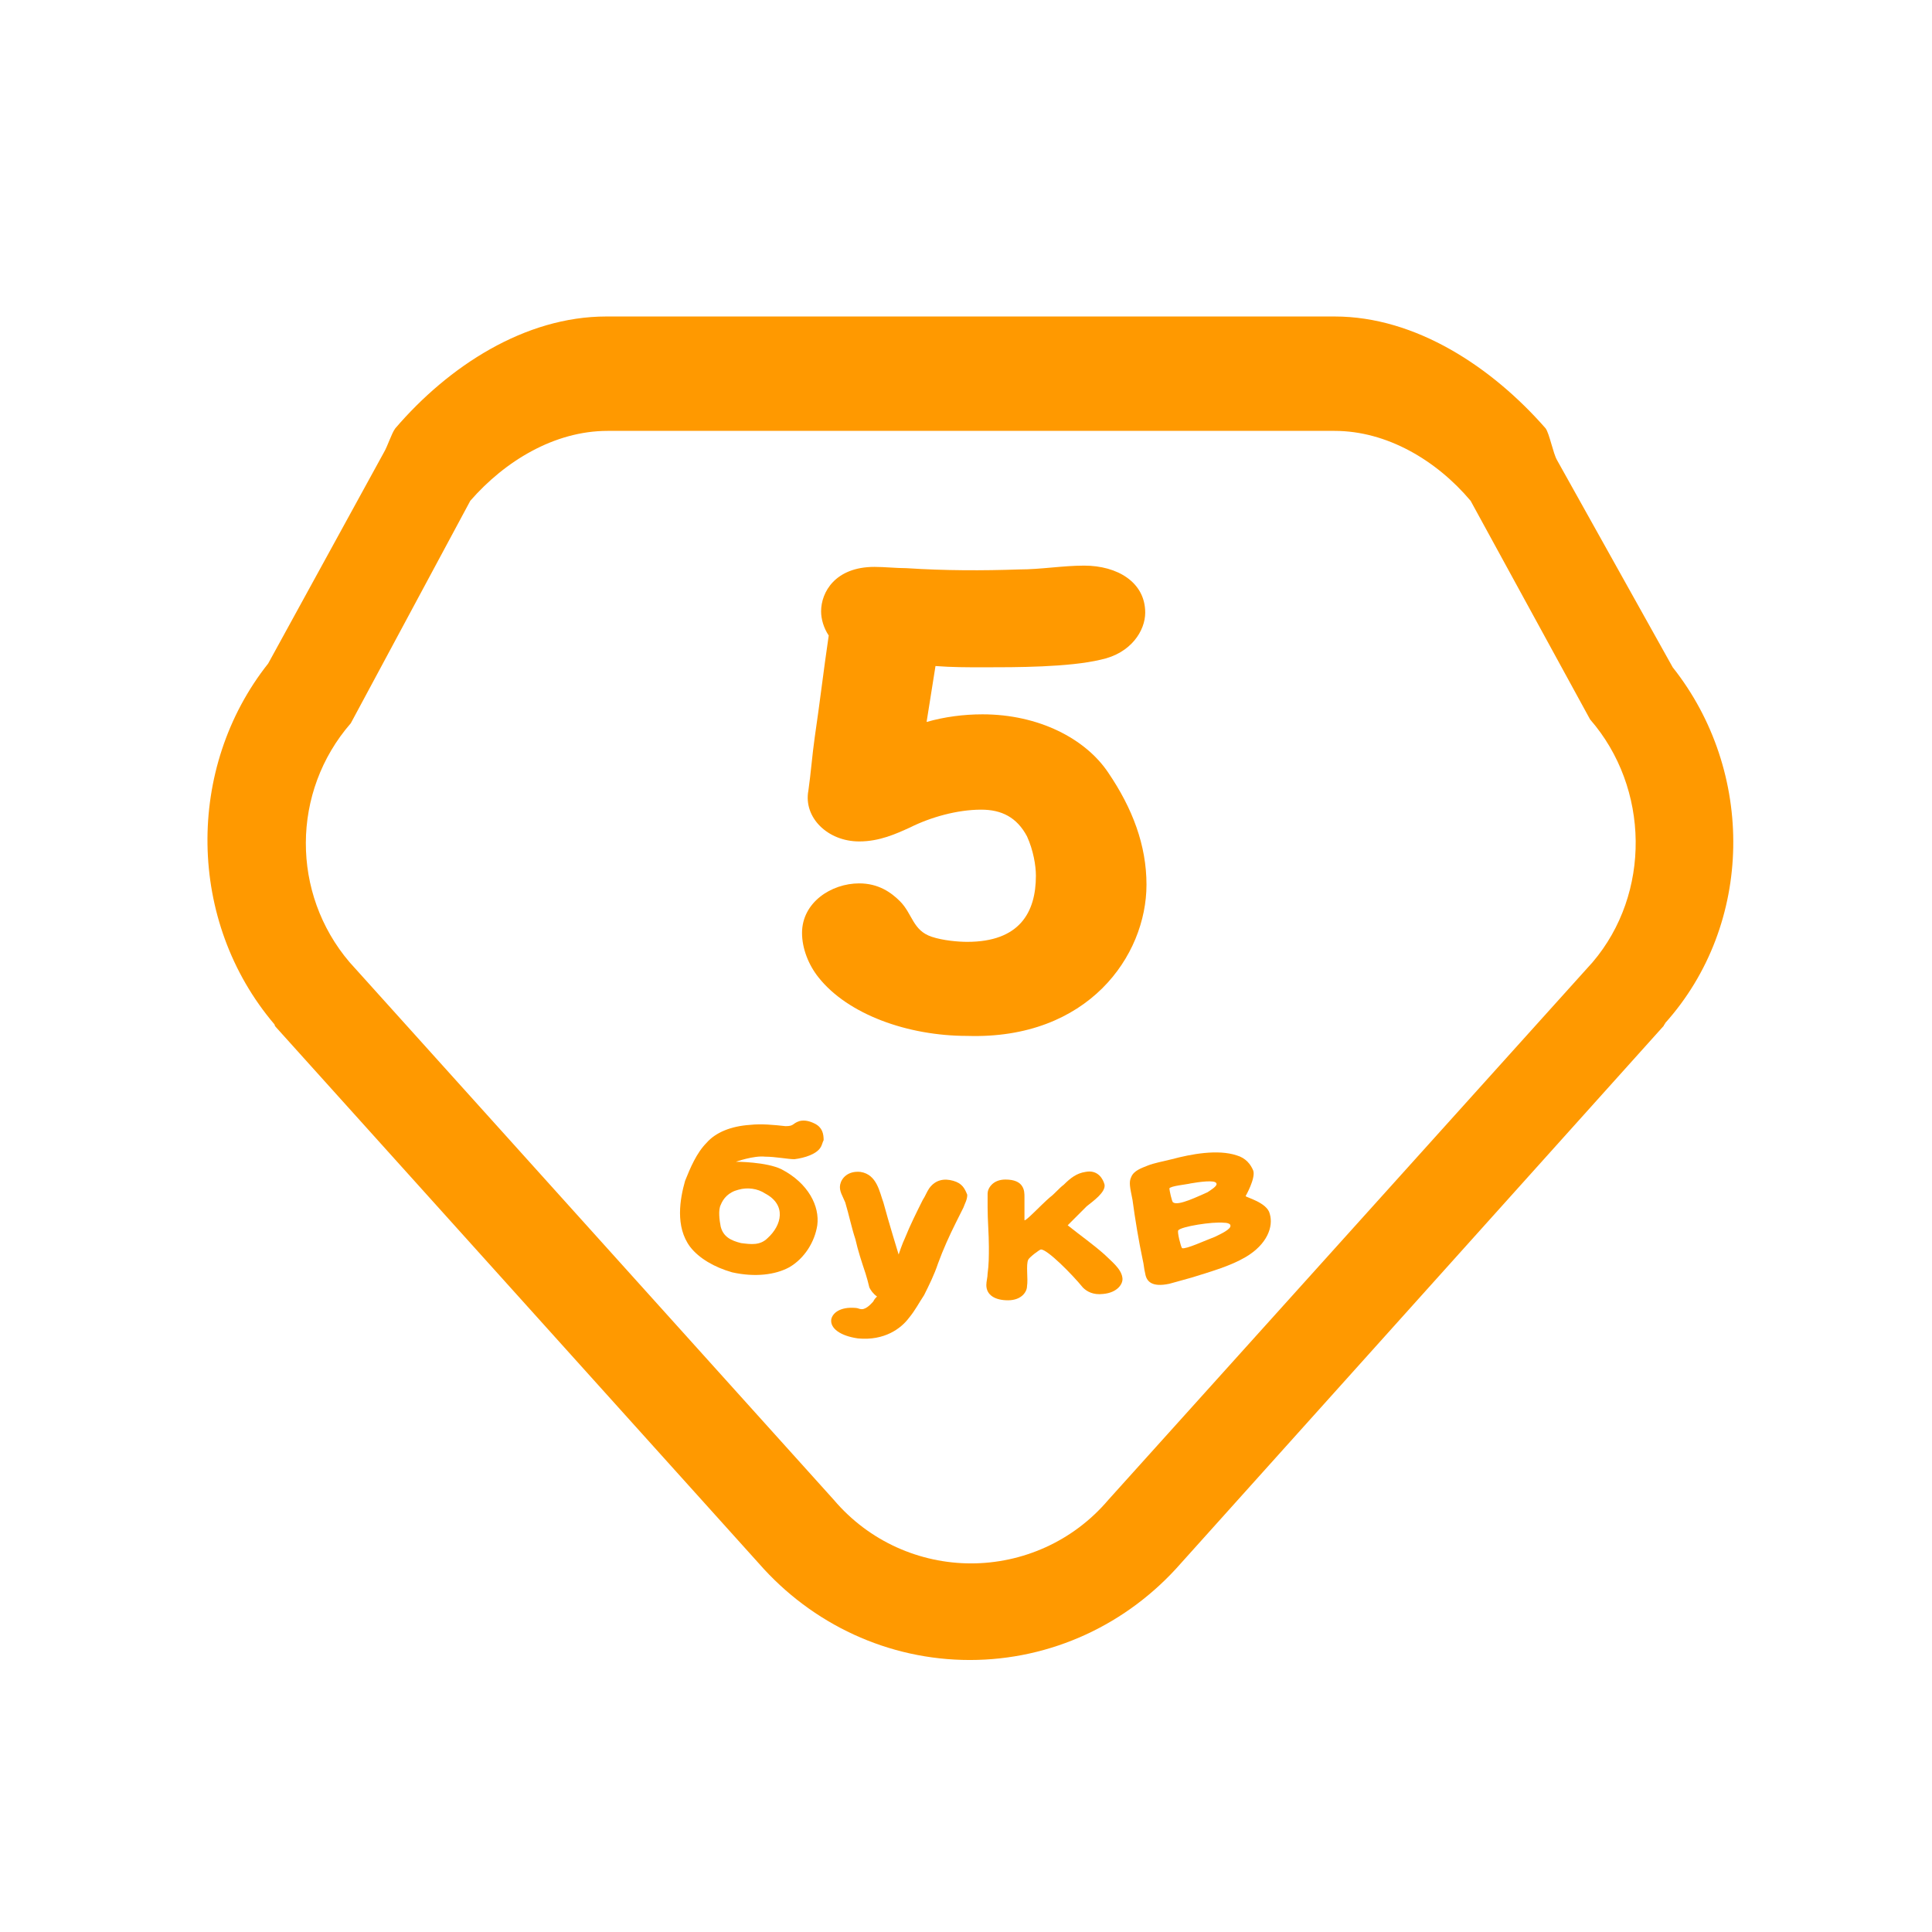 <?xml version="1.0" encoding="UTF-8"?> <!-- Generator: Adobe Illustrator 17.1.0, SVG Export Plug-In . SVG Version: 6.00 Build 0) --> <svg xmlns="http://www.w3.org/2000/svg" xmlns:xlink="http://www.w3.org/1999/xlink" id="Слой_1" x="0px" y="0px" viewBox="0 0 152 152" xml:space="preserve"> <path fill="#FF9900" d="M-83.3-106.1c-0.9,0.8-2.2,0.8-3.1,0c-4.1-3.5-6.5-6.8-6.5-9.1c-0.1-2.1,1.5-3.9,3.6-4.1 c2.1,0.1,3.7,1.9,3.6,4.1c0,0.4,0.4,0.8,0.8,0.8s0.8-0.4,0.8-0.8c-0.1-2.1,1.5-3.9,3.6-4.1c2.1,0.1,3.7,1.9,3.6,4.1 C-76.8-112.9-79.2-109.6-83.3-106.1L-83.3-106.1z M-80.4-120.9c-1.8,0-3.5,1-4.4,2.7c-0.9-1.6-2.6-2.6-4.4-2.7 c-3,0.1-5.4,2.7-5.2,5.7c0,3.7,3.9,7.7,7.1,10.4c1.5,1.3,3.7,1.3,5.2,0c3.2-2.7,7.1-6.7,7.1-10.4C-75.1-118.3-77.4-120.8-80.4-120.9 "></path> <path fill="#FF9900" d="M-76.6-201.5l-0.6,4.1c-0.2,1.2-1.2,2.1-2.5,2.1h-7.7v-9.3c0.1-0.1,0.1-0.1,0.2-0.2l1.8-3.7 c0.2-0.4,0.8-0.6,1.2-0.3c0.1,0,0.2,0.1,0.2,0.2c0.2,0.2,0.2,0.4,0.2,0.7l-0.4,2.6c-0.1,0.5,0.2,0.9,0.7,0.9c0,0,0.1,0,0.1,0h4.3 c1.4,0,2.5,1.1,2.5,2.5C-76.6-201.7-76.6-201.6-76.6-201.5 M-93.2-197.7v-4.1c0-1.4,1.1-2.5,2.5-2.5h1.7v9.1h-1.7 C-92-195.2-93.2-196.3-93.2-197.7 M-76-204.5c-0.8-0.9-1.9-1.4-3.1-1.4h-3.3l0.3-1.7c0.2-1.4-0.7-2.7-2.1-2.9 c-1.1-0.2-2.2,0.4-2.7,1.4l-1.6,3.2h-2.2c-2.3,0-4.1,1.9-4.1,4.1v4.1c0,2.3,1.9,4.1,4.1,4.1h11c2.1,0,3.8-1.5,4.1-3.6l0.6-4.1 C-74.8-202.4-75.2-203.6-76-204.5"></path> <path fill="#FF9900" d="M-80.3-76.1c-0.3,0.3-0.6,0.5-1,0.6v-2.8c0-0.4,0.3-0.7,0.7-0.7h2.8c-0.1,0.4-0.3,0.8-0.6,1L-80.3-76.1 L-80.3-76.1z M-89.8-75.5c-1.2,0-2.1-1-2.1-2.1v-9.9c0-1.2,1-2.1,2.1-2.1h9.9c1.2,0,2.1,1,2.1,2.1v7.1h-2.8c-1.2,0-2.1,1-2.1,2.1 v2.8H-89.8z M-79.9-91.1h-9.9c-2,0-3.5,1.6-3.5,3.5v9.9c0,2,1.6,3.5,3.5,3.5h8c0.9,0,1.8-0.4,2.5-1l1.9-1.9c0.7-0.7,1-1.6,1-2.5v-8 C-76.4-89.5-78-91.1-79.9-91.1"></path> <path fill="#FF9900" d="M-76.6-166.4c0,1.4-1.1,2.5-2.5,2.5h-11.6c-1.4,0-2.5-1.1-2.5-2.5v-8.3c0-0.5,0.4-0.8,0.8-0.8h2.5v1.7 c0,0.5,0.4,0.8,0.8,0.8c0.5,0,0.8-0.4,0.8-0.8v-1.7h6.6v1.7c0,0.5,0.4,0.8,0.8,0.8s0.8-0.4,0.8-0.8v-1.7h2.5c0.5,0,0.8,0.4,0.8,0.8 V-166.4z M-84.9-180.5c1.8,0,3.3,1.5,3.3,3.3h-6.6C-88.2-179-86.7-180.5-84.9-180.5 M-77.4-177.1h-2.5c0-2.7-2.2-5-5-5 c-2.7,0-5,2.2-5,5h-2.5c-1.4,0-2.5,1.1-2.5,2.5v8.3c0,2.3,1.9,4.1,4.1,4.1h11.6c2.3,0,4.1-1.9,4.1-4.1v-8.3 C-75-176-76.1-177.1-77.4-177.1"></path> <path fill="#FF9900" d="M-77.8-137.3c0,0.3-0.1,0.6-0.2,0.9l-6.5-6.5c-1.4-1.4-3.6-1.4-5,0l0,0l-2.5,2.5v-6.8c0-1.2,1-2.1,2.1-2.1 h9.9c1.2,0,2.1,1,2.1,2.1V-137.3z M-79.9-135.2h-9.9c-1.2,0-2.1-1-2.1-2.1v-1.1l3.5-3.5c0.8-0.8,2.2-0.8,3,0c0,0,0,0,0,0l6.5,6.5 C-79.3-135.3-79.6-135.2-79.9-135.2 M-79.9-150.8h-9.9c-2,0-3.5,1.6-3.5,3.5v9.9c0,2,1.6,3.5,3.5,3.5h9.9c2,0,3.5-1.6,3.5-3.5v-9.9 C-76.4-149.2-78-150.8-79.9-150.8"></path> <path fill="#FF9900" d="M-82-144.8c-0.6,0-1.1-0.5-1.1-1.1c0-0.6,0.5-1.1,1.1-1.1c0.6,0,1.1,0.5,1.1,1.1 C-81-145.3-81.5-144.8-82-144.8 M-82-148.3c-1.4,0-2.5,1.1-2.5,2.5c0,1.4,1.1,2.5,2.5,2.5c1.4,0,2.5-1.1,2.5-2.5 C-79.6-147.2-80.7-148.3-82-148.3"></path> <path fill="#FF9900" d="M-116.2-164.1c-0.6,0-1.1,0.5-1.1,1.1v5.8c0,0.6,0.5,1.1,1.1,1.1h5.8c0.6,0,1.1-0.5,1.1-1.1v-5.8 c0-0.6-0.5-1.1-1.1-1.1H-116.2z M-110.4-154.7h-5.8c-1.4,0-2.5-1.1-2.5-2.5v-5.8c0-1.4,1.1-2.5,2.5-2.5h5.8c1.4,0,2.5,1.1,2.5,2.5 v5.8C-107.9-155.8-109-154.7-110.4-154.7"></path> <path fill="#FF9900" d="M-114.3-157.5c-0.3,0-0.6-0.1-0.8-0.3l-1.3-1.3c-0.3-0.3-0.3-0.7,0-1l0,0c0.3-0.3,0.7-0.3,1,0l1.1,1.1 l3.2-3.2c0.3-0.3,0.7-0.3,1,0c0.3,0.3,0.3,0.7,0,1l-3.4,3.4C-113.8-157.6-114.1-157.5-114.3-157.5"></path> <path fill="#FF9900" d="M-116.2-94.1c-0.6,0-1.1,0.5-1.1,1.1v5.8c0,0.6,0.5,1.1,1.1,1.1h5.8c0.6,0,1.1-0.5,1.1-1.1V-93 c0-0.6-0.5-1.1-1.1-1.1H-116.2z M-110.4-84.7h-5.8c-1.4,0-2.5-1.1-2.5-2.5V-93c0-1.4,1.1-2.5,2.5-2.5h5.8c1.4,0,2.5,1.1,2.5,2.5v5.8 C-107.9-85.8-109-84.7-110.4-84.7"></path> <path fill="#FF9900" d="M-114.3-87.4c-0.3,0-0.6-0.1-0.8-0.3l-1.3-1.3c-0.3-0.3-0.3-0.7,0-1l0,0c0.3-0.3,0.7-0.3,1,0l1.1,1.1 l3.2-3.2c0.3-0.3,0.7-0.3,1,0c0.3,0.3,0.3,0.7,0,1l0,0l-3.4,3.4C-113.8-87.6-114.1-87.4-114.3-87.4"></path> <path fill="#FF9900" d="M-116.2-111.6c-0.6,0-1.1,0.5-1.1,1.1v5.8c0,0.6,0.5,1.1,1.1,1.1h5.8c0.6,0,1.1-0.5,1.1-1.1v-5.8 c0-0.6-0.5-1.1-1.1-1.1H-116.2z M-110.4-102.2h-5.8c-1.4,0-2.5-1.1-2.5-2.5v-5.8c0-1.4,1.1-2.5,2.5-2.5h5.8c1.4,0,2.5,1.1,2.5,2.5 v5.8C-107.9-103.3-109-102.2-110.4-102.2"></path> <path fill="#FF9900" d="M-114.3-105c-0.3,0-0.6-0.1-0.8-0.3l-1.3-1.3c-0.3-0.3-0.3-0.7,0-1l0,0c0.3-0.3,0.7-0.3,1,0l1.1,1.1l3.2-3.2 c0.3-0.3,0.7-0.3,1,0c0.3,0.3,0.3,0.7,0,1l-3.4,3.4C-113.8-105.1-114.1-105-114.3-105"></path> <path fill="#FF9900" d="M-116.2-146.6c-0.6,0-1.1,0.5-1.1,1.1v5.8c0,0.6,0.5,1.1,1.1,1.1h5.8c0.6,0,1.1-0.5,1.1-1.1v-5.8 c0-0.6-0.5-1.1-1.1-1.1H-116.2z M-110.4-137.2h-5.8c-1.4,0-2.5-1.1-2.5-2.5v-5.8c0-1.4,1.1-2.5,2.5-2.5h5.8c1.4,0,2.5,1.1,2.5,2.5 v5.8C-107.9-138.3-109-137.2-110.4-137.2"></path> <path fill="#FF9900" d="M-114.3-140c-0.3,0-0.6-0.1-0.8-0.3l-1.3-1.3c-0.3-0.3-0.3-0.7,0-1l0,0c0.3-0.3,0.7-0.3,1,0l1.1,1.1l3.2-3.2 c0.3-0.3,0.7-0.3,1,0c0.3,0.3,0.3,0.7,0,1v0l-3.4,3.4C-113.8-140.1-114.1-140-114.3-140"></path> <path fill="#FF9900" d="M-116.2-129.1c-0.6,0-1.1,0.5-1.1,1.1v5.8c0,0.6,0.5,1.1,1.1,1.1h5.8c0.6,0,1.1-0.5,1.1-1.1v-5.8 c0-0.6-0.5-1.1-1.1-1.1H-116.2z M-110.4-119.7h-5.8c-1.4,0-2.5-1.1-2.5-2.5v-5.8c0-1.4,1.1-2.5,2.5-2.5h5.8c1.4,0,2.5,1.1,2.5,2.5 v5.8C-107.9-120.8-109-119.7-110.4-119.7"></path> <path fill="#FF9900" d="M-114.3-122.5c-0.3,0-0.6-0.1-0.8-0.3l-1.3-1.3c-0.3-0.3-0.3-0.7,0-1l0,0c0.3-0.3,0.7-0.3,1,0l1.1,1.1 l3.2-3.2c0.3-0.3,0.7-0.3,1,0c0.3,0.3,0.3,0.7,0,1c0,0,0,0,0,0l-3.4,3.4C-113.8-122.6-114.1-122.5-114.3-122.5"></path> <path fill="#FF9900" d="M-116.2-181.6c-0.6,0-1.1,0.5-1.1,1.1v5.8c0,0.6,0.5,1.1,1.1,1.1h5.8c0.6,0,1.1-0.5,1.1-1.1v-5.8 c0-0.6-0.5-1.1-1.1-1.1H-116.2z M-110.4-172.2h-5.8c-1.4,0-2.5-1.1-2.5-2.5v-5.8c0-1.4,1.1-2.5,2.5-2.5h5.8c1.4,0,2.5,1.1,2.5,2.5 v5.8C-107.9-173.3-109-172.2-110.4-172.2"></path> <path fill="#FF9900" d="M-114.3-175c-0.3,0-0.6-0.1-0.8-0.3l-1.3-1.3c-0.3-0.3-0.3-0.7,0-1l0,0c0.3-0.3,0.7-0.3,1,0l1.1,1.1l3.2-3.2 c0.3-0.3,0.7-0.3,1,0c0.3,0.3,0.3,0.7,0,1l0,0l-3.4,3.4C-113.8-175.1-114.1-175-114.3-175"></path> <path fill="#23307F" d="M-74.8,95.5c-0.9,0.8-2.2,0.8-3.1,0c-4.1-3.5-6.5-6.8-6.5-9.1c-0.1-2.1,1.5-3.9,3.6-4.1 c2.1,0.1,3.7,1.9,3.6,4.1c0,0.4,0.4,0.8,0.8,0.8c0.4,0,0.8-0.4,0.8-0.8c-0.1-2.1,1.5-3.9,3.6-4.1c2.1,0.1,3.7,1.9,3.6,4.1 C-68.3,88.7-70.7,92.1-74.8,95.5L-74.8,95.5z M-71.9,80.7c-1.8,0-3.5,1-4.4,2.7c-0.9-1.6-2.6-2.6-4.4-2.7c-3,0.1-5.4,2.7-5.2,5.7 c0,3.7,3.9,7.7,7.1,10.4c1.5,1.3,3.7,1.3,5.2,0c3.2-2.7,7.1-6.7,7.1-10.4C-66.6,83.4-68.9,80.8-71.9,80.7"></path> <path fill="#23307F" d="M-71.8,125.5c-0.3,0.3-0.6,0.5-1,0.6v-2.8c0-0.4,0.3-0.7,0.7-0.7h2.8c-0.1,0.4-0.3,0.8-0.6,1L-71.8,125.5 L-71.8,125.5z M-81.3,126.2c-1.2,0-2.1-1-2.1-2.1v-9.9c0-1.2,1-2.1,2.1-2.1h9.9c1.2,0,2.1,1,2.1,2.1v7.1h-2.8c-1.2,0-2.1,1-2.1,2.1 v2.8H-81.3z M-71.4,110.6h-9.9c-2,0-3.5,1.6-3.5,3.5v9.9c0,2,1.6,3.5,3.5,3.5h8c0.9,0,1.8-0.4,2.5-1l1.9-1.9c0.7-0.7,1-1.6,1-2.5v-8 C-67.9,112.2-69.5,110.6-71.4,110.6"></path> <path display="none" fill="#FF9900" d="M114.9,102.9c0,6.4-5.2,11.5-11.5,11.5H49.6c-6.4,0-11.5-5.2-11.5-11.5V64.5 c0-2.1,1.7-3.8,3.8-3.8h11.5v7.7c0,2.1,1.7,3.8,3.8,3.8c2.1,0,3.8-1.7,3.8-3.8v-7.7h30.7v7.7c0,2.1,1.7,3.8,3.8,3.8 c2.1,0,3.8-1.7,3.8-3.8v-7.7h11.5c2.1,0,3.8,1.7,3.8,3.8V102.9z M76.5,37.6c8.5,0,15.4,6.9,15.4,15.4H61.1 C61.1,44.5,68,37.6,76.5,37.6 M111.1,53H99.5c0-12.7-10.3-23-23-23s-23,10.3-23,23H41.9c-6.4,0-11.5,5.2-11.5,11.5v38.4 c0,10.6,8.6,19.2,19.2,19.2h53.8c10.6,0,19.2-8.6,19.2-19.2V64.5C122.6,58.1,117.4,53,111.1,53"></path> <path display="none" fill="#FF9900" d="M115.9,78.8l-2.8,20c-0.9,5.9-5.9,10.3-11.9,10.3H64V64.1c0.4-0.3,0.7-0.7,0.9-1.2l8.8-17.7 c1.1-2.1,3.7-2.8,5.8-1.7c0.4,0.2,0.8,0.5,1.1,0.8c0.8,0.9,1.1,2.2,0.9,3.4l-2.1,12.8c-0.4,2.2,1.1,4.2,3.3,4.6 c0.2,0,0.4,0.1,0.6,0.1H104c6.6,0,12,5.4,12,12C116,77.7,115.9,78.3,115.9,78.8 M36,97.1v-20c0-6.6,5.4-12,12-12h8v44h-8 C41.4,109.1,36,103.8,36,97.1 M119.1,64c-3.8-4.4-9.3-6.9-15.1-6.9H88l1.3-8.2c1.1-6.6-3.4-12.9-10-14c-5.3-0.9-10.5,1.8-12.9,6.6 l-7.7,15.5H48c-11,0-20,9-20,20v20c0,11,9,20,20,20h53.2c9.9,0,18.4-7.4,19.8-17.2l2.8-20C124.6,74.2,122.9,68.4,119.1,64"></path> <g> <path fill="#FF9900" d="M131.6,52.5l-9.1-16.3c-0.3-0.5-0.6-2.1-0.9-2.5c-4.2-4.8-10.2-8.8-16.6-8.8H47.7c-6.4,0-12.4,3.9-16.6,8.8 c-0.3,0.4-0.6,1.4-0.9,1.9l-9.1,16.6c-6.5,8.2-6.4,20.3,0.5,28.4c0,0.1,0.1,0.2,0.1,0.2l38,42.2c4.2,4.8,10.2,7.6,16.6,7.6 c6.4,0,12.4-2.8,16.6-7.6l38-42.3c0-0.1,0.1-0.1,0.1-0.2C138,72.7,138.1,60.7,131.6,52.5z M125.3,75.7L87.2,118 c-2.8,3.3-6.8,5-10.8,5c-4,0-8-1.7-10.8-5L27.5,75.7c-4.6-5.4-4.6-13.4,0.1-18.8l9.4-17.5c2.7-3.1,6.6-5.5,10.8-5.5H105 c4.1,0,8,2.3,10.7,5.5l9.4,17.2C129.8,62,129.9,70.3,125.3,75.7z"></path> <path fill="#FF9900" d="M90.2,69.6c0-3.1-1.1-6-3-8.8c-1.8-2.7-5.5-4.6-9.9-4.6c-1.5,0-3,0.2-4.4,0.6l0.7-4.4 c1.3,0.1,2.5,0.1,3.8,0.1c2.5,0,6.7,0,9.2-0.6c2.4-0.5,3.5-2.3,3.5-3.7c0-2.4-2.2-3.7-4.8-3.7c-1.7,0-3.4,0.3-5.1,0.3 c-2.9,0.1-5.8,0.1-8.9-0.1c-0.8,0-1.7-0.1-2.5-0.1c-3.1,0-4.2,2-4.2,3.5c0,0.6,0.2,1.3,0.6,1.9c-0.4,2.7-0.7,5.3-1.1,8 c-0.2,1.4-0.3,2.8-0.5,4.2c-0.4,2.1,1.5,4,4,4c1.6,0,2.9-0.6,4-1.1c1.6-0.8,3.7-1.4,5.6-1.4c1.6,0,2.8,0.6,3.6,2.1 c0.5,1.1,0.7,2.3,0.7,3.1c0,2.9-1.3,5.2-5.4,5.2c-0.7,0-1.9-0.1-2.8-0.4c-1.5-0.5-1.5-1.8-2.5-2.8c-0.7-0.7-1.7-1.4-3.2-1.4 c-2.2,0-4.5,1.5-4.5,3.9c0,1.2,0.5,2.5,1.3,3.5c2.3,2.9,7,4.6,11.7,4.6C85.6,81.8,90.2,75.2,90.2,69.6z"></path> <path fill="#FF9900" d="M64.1,88.4c-0.4-0.2-0.8-0.3-1.2-0.2c-0.6,0.2-0.4,0.4-1.1,0.4c-0.9-0.1-1.9-0.2-2.8-0.1 c-1.5,0.1-2.7,0.6-3.4,1.4c-0.8,0.8-1.3,2-1.7,3c-0.4,1.4-0.8,3.6,0.4,5.2c0.7,0.9,1.9,1.6,3.3,2c1.8,0.4,3.4,0.2,4.5-0.4 c1.2-0.7,2-2,2.2-3.3c0.2-1.5-0.7-3.3-2.8-4.4c-1.2-0.6-3.6-0.6-3.6-0.6c0,0,1.4-0.5,2.3-0.4c0.8,0,1.8,0.2,2.3,0.2 c0.8-0.1,1.8-0.4,2.1-1c0.1-0.2,0.1-0.3,0.2-0.5C64.8,89.2,64.7,88.7,64.1,88.4z M58.1,93.6c0.7-0.2,1.5-0.1,2.1,0.3 c1.7,0.9,1.3,2.5,0.2,3.5c-0.6,0.6-1.3,0.5-2.1,0.4c-0.8-0.2-1.4-0.5-1.6-1.3c-0.1-0.5-0.2-1.3,0-1.7 C56.9,94.3,57.3,93.8,58.1,93.6z"></path> <path fill="#FF9900" d="M75,92.9c-0.7-0.2-1.4-0.1-1.9,0.6c-0.2,0.3-0.3,0.6-0.5,0.9c-0.5,1-1,2-1.4,3c-0.2,0.4-0.5,1.3-0.5,1.3 c0,0-0.8-2.6-1.2-4.1c-0.3-0.8-0.5-2.2-1.8-2.4c-1-0.1-1.5,0.5-1.6,1c-0.1,0.5,0.2,0.9,0.4,1.4c0.3,1,0.5,2,0.8,2.9 c0.2,0.9,0.5,1.8,0.8,2.7c0.1,0.3,0.2,0.7,0.3,1.1c0.1,0.2,0.3,0.5,0.6,0.7c-0.1,0.1-0.2,0.2-0.3,0.4c-0.1,0.1-0.5,0.6-0.9,0.6 c-0.2,0-0.3-0.1-0.5-0.1c-1.2-0.1-1.8,0.4-1.9,0.9c-0.1,0.7,0.7,1.3,2.1,1.5c2.1,0.2,3.4-0.8,4-1.6c0.5-0.6,0.8-1.2,1.2-1.8 c0.4-0.8,0.8-1.6,1.1-2.5c0.4-1.1,0.9-2.2,1.4-3.2c0.2-0.4,0.4-0.8,0.6-1.2c0.1-0.3,0.3-0.6,0.3-1C75.9,93.5,75.7,93.1,75,92.9z"></path> <path fill="#FF9900" d="M86.9,98.7C86,97.9,85,97.2,84,96.4c0.6-0.6,0.9-0.9,1.5-1.5c0.5-0.4,1.5-1.1,1.4-1.7 c-0.1-0.4-0.5-1.2-1.5-1c-0.7,0.1-1.2,0.5-1.7,1c-0.4,0.3-0.7,0.7-1.1,1c-0.7,0.6-1.9,1.9-2,1.8c0,0,0-1.2,0-1.8 c0-0.3,0-0.6-0.2-0.9c-0.2-0.3-0.6-0.5-1.3-0.5c-1,0-1.4,0.7-1.4,1.1c0,0.4,0,0.7,0,1.1c0,1,0.1,2.1,0.1,3.1c0,0.7,0,1.4-0.1,2.1 c0,0.3-0.1,0.6-0.1,0.9c0,0.8,0.7,1.2,1.7,1.2c1.1,0,1.5-0.7,1.5-1.1c0.1-0.6-0.1-1.7,0.1-2.1c0.1-0.2,0.9-0.8,1-0.8 c0.5,0,2.4,1.9,3.3,3c0.3,0.3,0.8,0.6,1.6,0.5c1.1-0.1,1.6-0.8,1.5-1.3C88.2,99.8,87.4,99.2,86.9,98.7z"></path> <path fill="#FF9900" d="M98,94.1c0,0,0.8-1.4,0.6-2c-0.2-0.5-0.6-1-1.3-1.2c-1.5-0.5-3.6-0.1-5.1,0.3c-0.8,0.2-1.4,0.3-1.9,0.5 c-0.5,0.2-1.1,0.4-1.3,0.9c-0.2,0.4-0.1,0.8,0.1,1.8c0.2,1.5,0.5,3.3,0.8,4.7c0.1,0.4,0.1,0.7,0.2,1.1c0.1,0.6,0.5,1.1,1.9,0.8 c0.4-0.1,0.7-0.2,1.8-0.5c1.6-0.5,3-0.9,4.2-1.6c1.7-1,2.2-2.4,1.9-3.4C99.7,94.6,98,94.2,98,94.1z M92,93.5 c0.1-0.2,1.3-0.3,1.7-0.4c0.6-0.1,1.9-0.3,2,0c0.1,0.2-0.4,0.5-0.7,0.7c-0.7,0.3-2.3,1.1-2.7,0.8C92.2,94.6,92,93.6,92,93.5z M95.6,97.3c-0.8,0.3-2.3,1-2.6,0.9c-0.1-0.1-0.4-1.3-0.3-1.4c0.2-0.3,2.7-0.7,3.6-0.6c0.3,0,0.5,0.1,0.5,0.2 C96.9,96.7,96,97.1,95.6,97.3z"></path> </g> <g display="none"> <path display="inline" fill="#FF9900" d="M129.2,60.2L91.7,22.7c-4.3-4.3-9.9-6.6-15.9-6.6c-6,0-11.7,2.3-15.9,6.6L22.4,60.2 c-8.8,8.8-8.8,23,0,31.8l37.5,37.5c4.3,4.2,9.9,6.6,15.9,6.6c6,0,11.7-2.3,15.9-6.6l37.5-37.5C138,83.3,138,69,129.2,60.2z M123.4,86.3l-37.5,37.5c-2.8,2.8-6.5,4.2-10.2,4.2s-7.4-1.4-10.2-4.2L28.1,86.3c-5.6-5.6-5.6-14.7,0-20.3l37.5-37.5 c2.8-2.8,6.5-4.2,10.2-4.2s7.4,1.4,10.2,4.2L123.4,66C129,71.6,129,80.7,123.4,86.3z"></path> <path display="inline" fill="#FF9900" d="M59.7,71.8c3.6-0.1,12.3-0.7,12.3-0.5v4.7c0,1.6,2.4,3.9,5.8,3.9c2.3,0,4.3-0.9,4.9-2.1 c0.7-1.4,1-2.8,1-6.3c2.2,0.3,4.6-0.4,5.6-2.4c1-2,0.6-4.1-1.7-5c-1.1-0.4-2.3-0.6-3.5-0.6c0-2.5,0-5.1-0.2-7.6 c-0.1-1.6-0.1-3.2-0.1-4.7c0-2.4,0-4.8,0.1-7.2c0-2.6-1.7-4.2-4.4-4.2c-3.7,0-7.2,3.2-9.5,5.8c-4.2,4.3-7.1,9.3-9.8,14 c-0.5,0.9-1.1,1.8-1.7,2.7c-2.3,3.5-4.5,5.1-2.7,7.6C57.1,71.8,58.3,71.9,59.7,71.8z M71.2,58.2c1.1-1.8,2.3-3.6,3.5-5.3 c0,2,0,3.7,0.1,5.3c0.1,1.8,0.1,3.6,0.1,5.3c-1.2-0.1-2.3,0-3.5,0c-1.2,0-2.4,0.1-3.5,0.1C69.1,61.7,70.1,59.9,71.2,58.2z"></path> <path display="inline" fill="#FF9900" d="M53.7,88.6c0.9,0,1.9-0.4,2.2-1c0.1-0.2,0.2-0.3,0.2-0.5c0.1-0.4,0-0.9-0.7-1.2 c-0.4-0.2-0.9-0.3-1.3-0.2c-0.7,0.2-0.5,0.4-1.2,0.4c-0.9-0.1-2-0.2-2.9-0.2c-1.6,0.1-2.8,0.6-3.6,1.5c-0.8,0.9-1.4,2.1-1.7,3.1 c-0.5,1.4-0.9,3.7,0.3,5.4c0.7,0.9,1.9,1.7,3.3,2.1c1.8,0.5,3.5,0.3,4.6-0.4c1.2-0.7,2.1-2.1,2.4-3.4c0.3-1.6-0.5-3.5-2.7-4.7 c-1.2-0.7-3.7-0.7-3.7-0.7c0,0,1.5-0.5,2.4-0.4C52.1,88.4,53.1,88.7,53.7,88.6z M49,91.2c0.7-0.2,1.5-0.1,2.2,0.3 c1.8,0.9,1.3,2.7,0.1,3.7c-0.7,0.6-1.4,0.5-2.1,0.4c-0.9-0.2-1.4-0.6-1.6-1.3c-0.1-0.5-0.1-1.3,0-1.8C47.7,91.9,48.1,91.4,49,91.2z "></path> <path display="inline" fill="#FF9900" d="M66.6,91.2c-0.7-0.3-1.5-0.2-2,0.4c-0.2,0.3-0.4,0.6-0.6,1c-0.6,1-1.2,2-1.7,3 c-0.2,0.4-0.6,1.3-0.6,1.3c0,0-0.6-2.8-1-4.3c-0.2-0.9-0.4-2.3-1.8-2.6c-1.1-0.2-1.6,0.5-1.7,0.9c-0.1,0.5,0.2,1,0.3,1.5 c0.2,1,0.4,2.1,0.7,3.1c0.2,0.9,0.4,1.9,0.6,2.8c0.1,0.4,0.2,0.8,0.3,1.1c0.1,0.2,0.2,0.5,0.6,0.7c-0.1,0.1-0.2,0.2-0.4,0.4 c-0.1,0.1-0.6,0.6-0.9,0.6c-0.2,0-0.3-0.1-0.5-0.1c-1.2-0.2-1.8,0.4-1.9,0.9c-0.1,0.8,0.6,1.4,2,1.6c2.1,0.3,3.4-0.7,4.2-1.4 c0.5-0.6,0.9-1.2,1.3-1.8c0.5-0.8,0.9-1.7,1.3-2.5c0.5-1.1,1.1-2.2,1.7-3.3c0.2-0.4,0.4-0.8,0.7-1.2c0.2-0.3,0.4-0.6,0.4-1 C67.5,91.9,67.3,91.4,66.6,91.2z"></path> <path display="inline" fill="#FF9900" d="M75.5,95.8c0.7-0.5,1-0.8,1.7-1.3c0.5-0.4,1.6-0.9,1.6-1.6c0-0.4-0.4-1.3-1.5-1.3 c-0.7,0-1.3,0.4-1.9,0.8c-0.4,0.3-0.8,0.6-1.3,0.9c-0.7,0.6-2.1,1.7-2.2,1.7c0,0,0.1-1.3,0.2-1.9c0-0.3,0-0.7-0.1-1 c-0.2-0.3-0.6-0.6-1.3-0.7c-1-0.1-1.5,0.6-1.6,1.1c-0.1,0.4-0.1,0.7-0.1,1.1c-0.1,1.1-0.1,2.2-0.2,3.2c0,0.7-0.1,1.4-0.3,2.2 c-0.1,0.3-0.1,0.6-0.2,0.9c-0.1,0.8,0.6,1.3,1.7,1.4c1.1,0.1,1.5-0.6,1.6-1c0.2-0.6,0-1.8,0.3-2.1c0.1-0.2,1-0.8,1.1-0.8 c0.5,0,2.2,2.3,3,3.4c0.2,0.3,0.7,0.7,1.5,0.7c1.1,0,1.7-0.6,1.7-1.2c0-0.6-0.8-1.3-1.3-1.9C77.4,97.5,76.5,96.6,75.5,95.8z"></path> <path display="inline" fill="#FF9900" d="M90,95.3c0,0,1-1.3,0.9-2c-0.1-0.6-0.5-1.1-1.1-1.5c-1.4-0.8-3.6-0.7-5.3-0.5 c-0.8,0.1-1.4,0.1-2,0.2c-0.5,0.1-1.2,0.3-1.4,0.7C80.9,92.6,81,93,81,94.1c0,1.5,0.1,3.5,0.3,5c0,0.4,0.1,0.8,0.1,1.2 c0.1,0.6,0.4,1.2,1.8,1.1c0.4,0,0.7-0.1,1.9-0.3c1.7-0.3,3.1-0.5,4.4-1c1.8-0.8,2.6-2.1,2.4-3.2C91.7,96.1,90.1,95.4,90,95.3z M84.1,93.8c0.1-0.2,1.3-0.1,1.8-0.2c0.6,0,2,0,2,0.3c0,0.2-0.5,0.5-0.8,0.6c-0.7,0.2-2.4,0.8-2.9,0.4C84.1,94.8,84,93.8,84.1,93.8 z M87.2,98.2c-0.9,0.2-2.5,0.7-2.7,0.5c-0.1-0.1-0.3-1.4-0.2-1.5c0.2-0.3,2.8-0.3,3.8,0c0.3,0.1,0.4,0.2,0.5,0.3 C88.6,97.8,87.6,98,87.2,98.2z"></path> <path display="inline" fill="#FF9900" d="M102.8,92.8c-1.5-0.9-3.8-0.4-5.7,0c-0.2,0-0.3,0.1-0.5,0.1c-0.1-0.4-0.2-0.8-0.3-1.1 c-0.1-0.4-0.2-0.8-0.4-1.2c-0.2-0.4-0.7-0.8-1.6-0.6c-1.1,0.2-1.3,1-1.3,1.5c0,0,0,0.1,0,0.1c0.2,0.6,0.3,1.4,0.5,2.1 c0.3,1.6,0.4,3.4,0.6,4.9c0,0,0,0.1,0,0.1c0.1,0.5,0.7,1.2,1.9,1c0.5-0.1,0.9-0.4,1.1-0.5c0.5-0.2,2-0.3,2.9-0.5 c3.3-0.9,4.4-2.4,3.9-4.3C103.8,93.7,103.5,93.1,102.8,92.8z M99,96.4c-0.6,0.1-1.6,0.4-1.7,0.3c-0.1-0.1-0.3-1.3-0.2-1.4 c0.1-0.2,1.7-0.4,2.6-0.5c0.7-0.1,1.2,0,1.3,0.3C101.1,95.7,100.1,96.1,99,96.4z"></path> <path display="inline" fill="#FF9900" d="M108.7,95.1c-0.6-1.6-1.2-3.2-1.7-4.8c-0.3-1-0.4-1.6-0.5-2.1c-0.2-0.6-0.5-1.1-1.8-0.9 c-0.1,0-0.2,0-0.2,0.1c-1,0.3-1.1,1.1-1,1.5c0.2,1.2,0.6,2.3,0.9,3.7c0.2,0.9,0.5,1.7,0.8,2.5c0.3,0.9,0.6,2.3,2.4,1.8 C108.7,96.4,108.9,95.6,108.7,95.1C108.7,95.1,108.7,95.1,108.7,95.1z"></path> </g> <g display="none"> <path display="inline" fill="#FF9900" d="M114.9,104c0,1.8-0.4,3.5-1.2,5.1L77.1,72.5c-7.8-7.8-20.5-7.8-28.3,0l0,0L34.9,86.3V48 c0-6.6,5.4-12,12-12h56c6.6,0,12,5.4,12,12V104z M102.9,116h-56c-6.6,0-12-5.4-12-12v-6.3l19.5-19.5c4.7-4.7,12.3-4.7,17,0 c0,0,0,0,0,0l36.7,36.7C106.4,115.6,104.7,116,102.9,116 M102.9,28h-56c-11,0-20,9-20,20v56c0,11,9,20,20,20h56c11,0,20-9,20-20V48 C122.9,37,113.9,28,102.9,28"></path> <path display="inline" fill="#FF9900" d="M90.9,62c-3.3,0-6-2.7-6-6c0-3.3,2.7-6,6-6c3.3,0,6,2.7,6,6C96.9,59.3,94.2,62,90.9,62 M90.9,42c-7.7,0-14,6.3-14,14c0,7.7,6.3,14,14,14c7.7,0,14-6.3,14-14C104.9,48.3,98.6,42,90.9,42"></path> </g> <path display="none" fill="#FF9900" d="M83.7,107.4c-4.4,3.7-10.9,3.7-15.3,0C47.8,90.2,36,73.6,36,62c-0.6-10.5,7.5-19.6,18-20.2 c10.5,0.6,18.6,9.7,18,20.2c0,2.2,1.8,4,4,4c2.2,0,4-1.8,4-4c-0.6-10.5,7.5-19.6,18-20.2c10.5,0.6,18.6,9.7,18,20.2 C116,73.6,104.2,90.2,83.7,107.4L83.7,107.4z M98,33.8C88.8,34,80.4,39,76,47C71.6,39,63.2,34,54,33.8C39.1,34.5,27.5,47.1,28,62 c0,18.2,19.1,38,35.2,51.5c7.4,6.2,18.2,6.2,25.6,0C104.8,100,124,80.2,124,62C124.5,47.1,112.9,34.5,98,33.8"></path> <path display="none" fill="#FF9900" d="M101.8,112.5c-1.6,1.6-3.6,2.7-5.8,3.2V100c0-2.2,1.8-4,4-4h15.7c-0.5,2.2-1.6,4.2-3.2,5.8 L101.8,112.5L101.8,112.5z M48,116c-6.6,0-12-5.4-12-12V48c0-6.6,5.4-12,12-12h56c6.6,0,12,5.4,12,12v40h-16c-6.6,0-12,5.4-12,12v16 H48z M104,28H48c-11,0-20,9-20,20v56c0,11,9,20,20,20h45.4c5.4,0,10.4-2.1,14.2-5.8l10.6-10.6c3.8-3.8,5.8-8.8,5.8-14.2V48 C124,37,115,28,104,28"></path> </svg> 